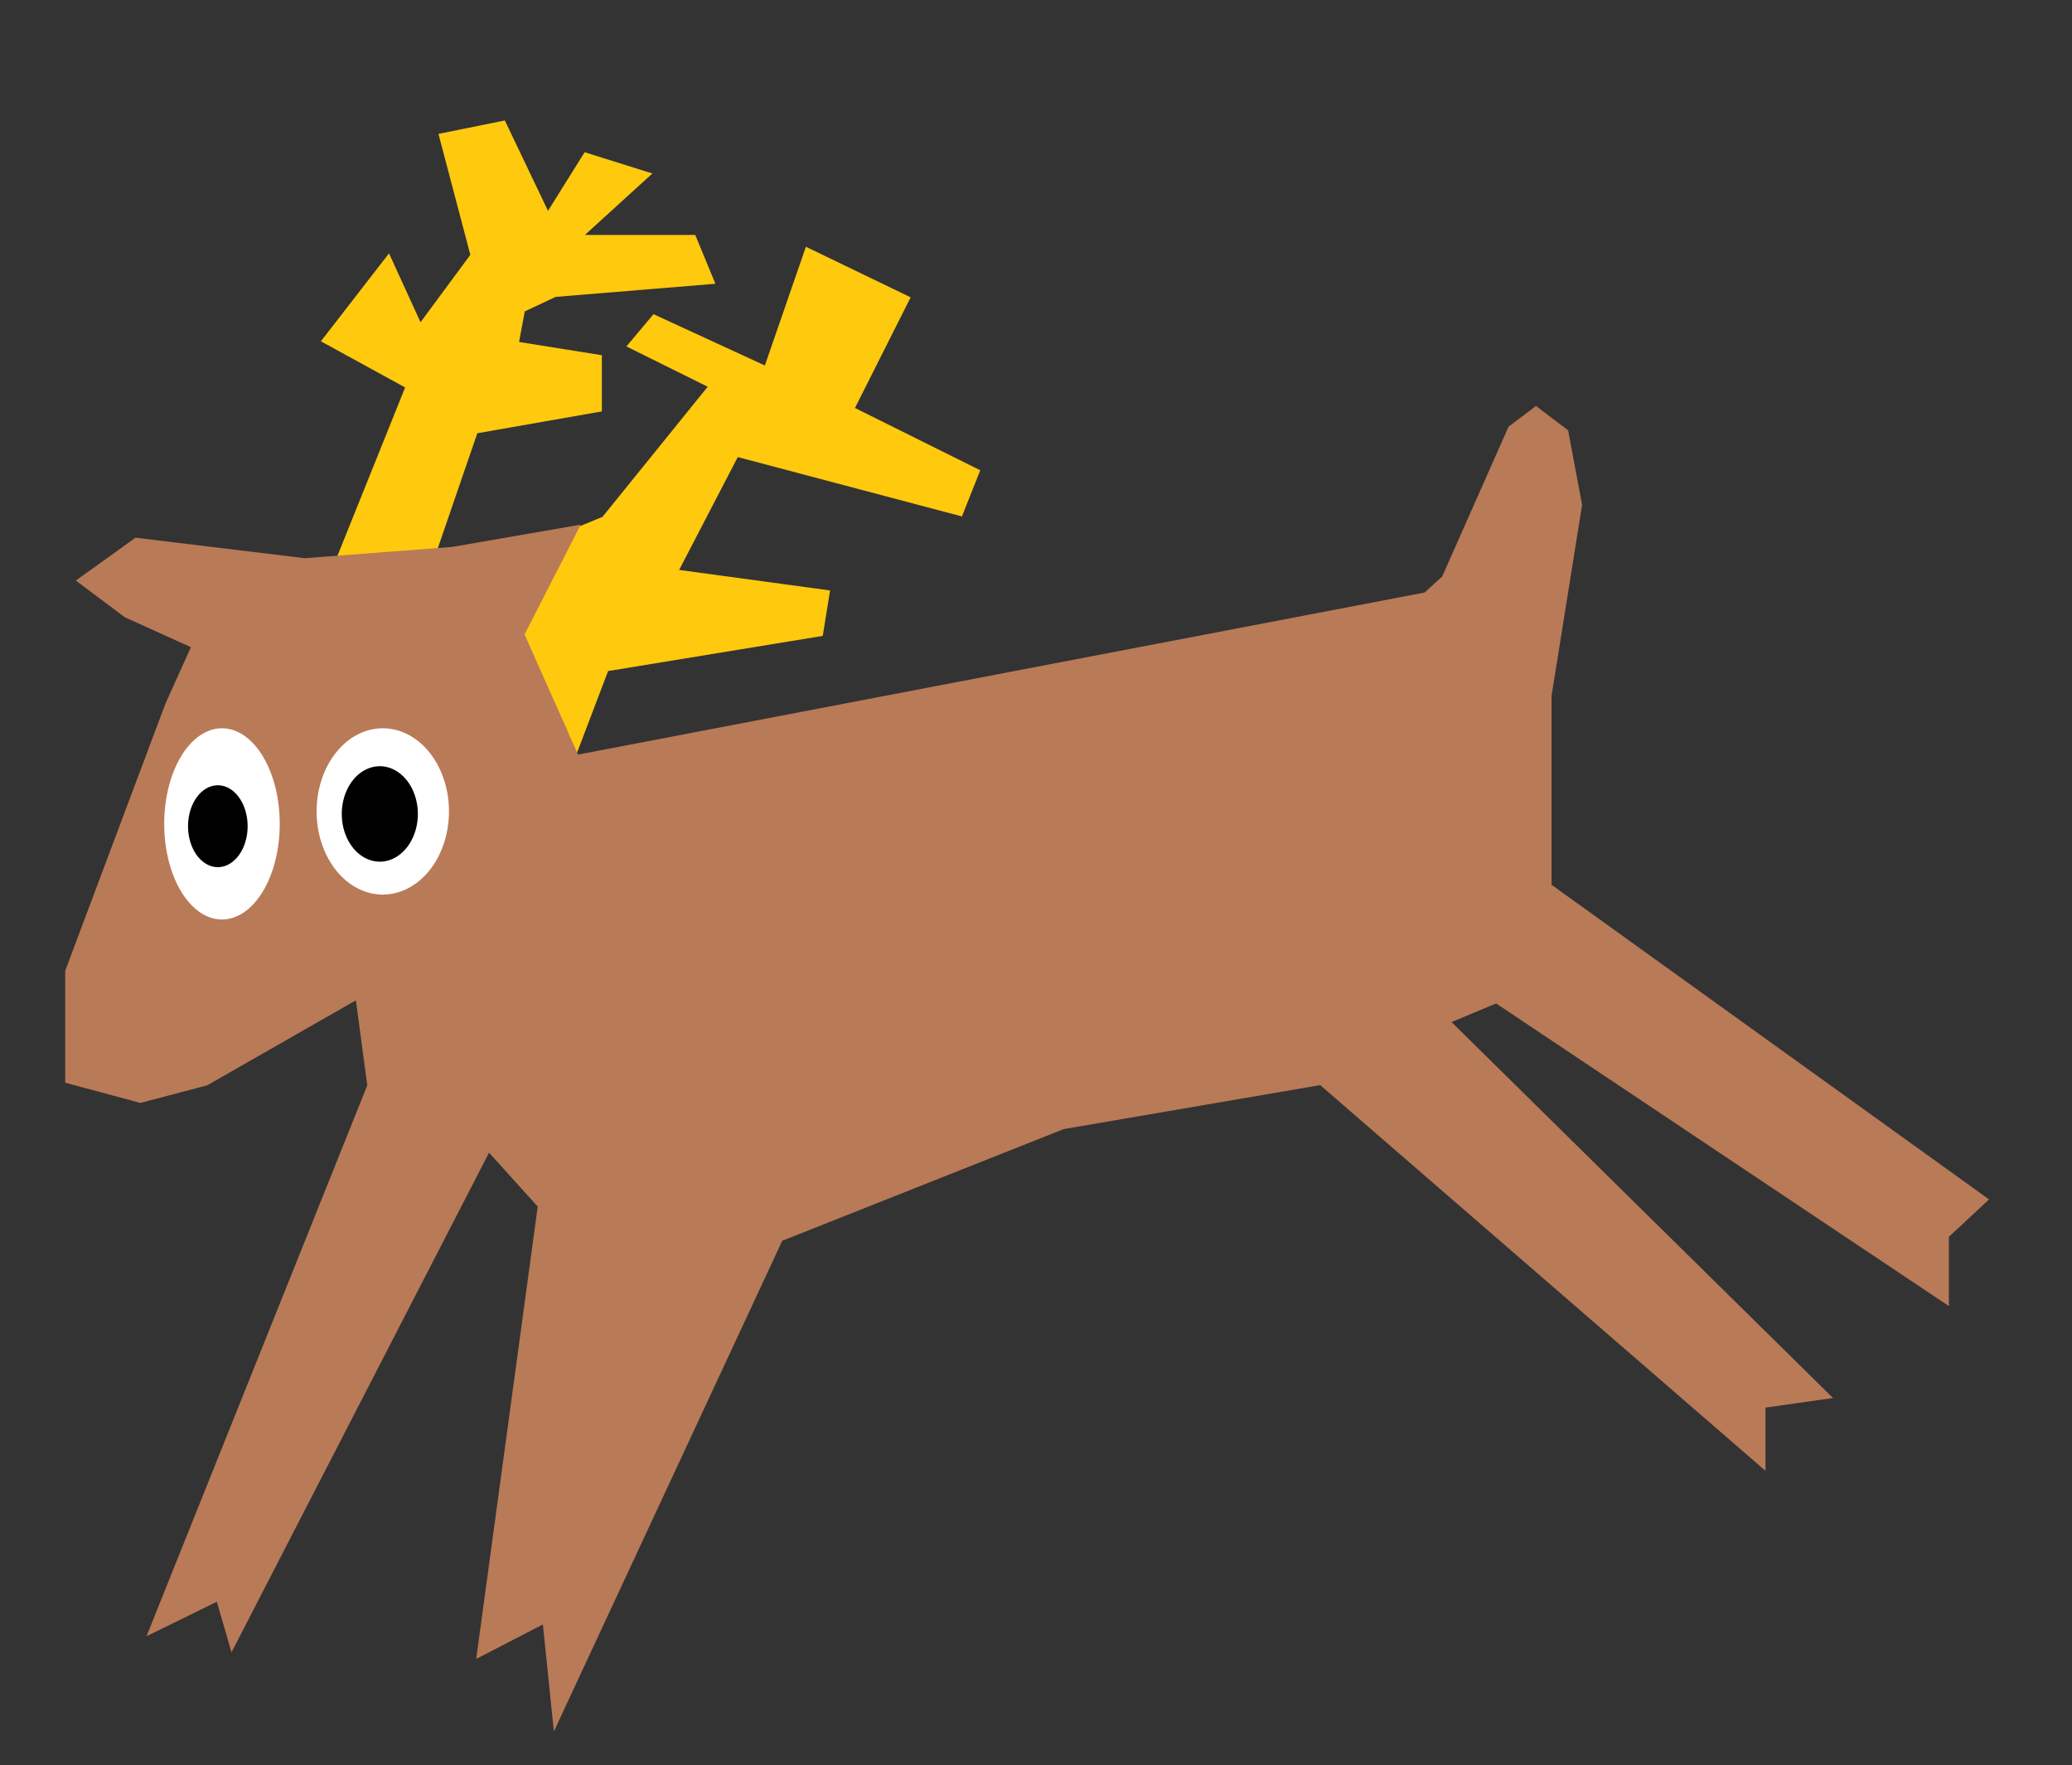 <?xml version="1.0" encoding="UTF-8" standalone="no"?>
<svg
   xmlns:dc="http://purl.org/dc/elements/1.1/"
   xmlns:cc="http://creativecommons.org/ns#"
   xmlns:rdf="http://www.w3.org/1999/02/22-rdf-syntax-ns#"
   xmlns:svg="http://www.w3.org/2000/svg"
   xmlns="http://www.w3.org/2000/svg"
   xmlns:sodipodi="http://sodipodi.sourceforge.net/DTD/sodipodi-0.dtd"
   xmlns:inkscape="http://www.inkscape.org/namespaces/inkscape"
   version="1.1"
   id="Layer_1"
   x="0px"
   y="0px"
   width="654"
   height="557"
   viewBox="0 0 654 557"
   enable-background="new 0 0 578 462"
   xml:space="preserve"
   inkscape:version="0.91 r13725"
   sodipodi:docname="Deer-2.svg"><rect x="0" y="0" width="654" height="557" fill="#333333" stroke="none"/><defs
     id="defs6" /><sodipodi:namedview
     pagecolor="#ffffff"
     bordercolor="#666666"
     borderopacity="1"
     objecttolerance="10"
     gridtolerance="10"
     guidetolerance="10"
     inkscape:pageopacity="0"
     inkscape:pageshadow="2"
     inkscape:window-width="1366"
     inkscape:window-height="705"
     id="namedview4"
     showgrid="false"
     borderlayer="true"
     inkscape:showpageshadow="false"
     inkscape:zoom="0.9964093357271095"
     inkscape:cx="327"
     inkscape:cy="278.4999999999999"
     inkscape:window-x="-8"
     inkscape:window-y="-8"
     inkscape:window-maximized="1"
     inkscape:current-layer="Layer_1"
     fit-margin-top="0"
     fit-margin-left="0"
     fit-margin-right="0"
     fit-margin-bottom="0"
     showguides="false"
     inkscape:guide-bbox="true"
     showborder="true" /><path
     style="color:#000000;clip-rule:nonzero;display:inline;overflow:visible;visibility:visible;opacity:1;isolation:auto;mix-blend-mode:normal;color-interpolation:sRGB;color-interpolation-filters:linearRGB;solid-color:#000000;solid-opacity:1;fill:#ffc90e;fill-opacity:1;fill-rule:nonzero;stroke:none;stroke-width:1;stroke-linecap:round;stroke-linejoin:round;stroke-miterlimit:4;stroke-dasharray:none;stroke-dashoffset:0;stroke-opacity:1;marker:none;color-rendering:auto;image-rendering:auto;shape-rendering:auto;text-rendering:auto;enable-background:accumulate"
     d="m 104.485,180.428 23.392,-58.165 -26.593,-14.568 21.506,-27.749 9.943,21.737 15.725,-21.274 -10.059,-38.155 20.945,-4.245 13.626,28.525 11.562,-18.499 21.39,6.706 -21.315,19.404 34.843,0 6.359,15.398 -50.441,4.142 -9.729,4.578 -1.799,9.647 26.126,4.178 0,17.733 -39.311,6.895 -15.378,44.746 z"
     id="path4651"
     inkscape:connector-curvature="0" /><path
     style="color:#000000;clip-rule:nonzero;display:inline;overflow:visible;visibility:visible;opacity:1;isolation:auto;mix-blend-mode:normal;color-interpolation:sRGB;color-interpolation-filters:linearRGB;solid-color:#000000;solid-opacity:1;fill:#ffc90e;fill-opacity:1;fill-rule:nonzero;stroke:none;stroke-width:1;stroke-linecap:round;stroke-linejoin:round;stroke-miterlimit:4;stroke-dasharray:none;stroke-dashoffset:0;stroke-opacity:1;marker:none;color-rendering:auto;image-rendering:auto;shape-rendering:auto;text-rendering:auto;enable-background:accumulate"
     d="m 179.865,167.347 10.301,-4.251 33.215,-41.064 -25.668,-12.718 8.556,-10.175 35.149,16.187 12.95,-37.461 33.068,15.956 -17.574,34.918 39.543,19.656 -5.781,14.568 -70.76,-18.731 -18.499,35.611 47.636,6.475 -2.312,14.337 -67.754,11.1 -12.487,32.837 -24.743,-55.498 z"
     id="path4653"
     inkscape:connector-curvature="0" /><path
     style="color:#000000;clip-rule:nonzero;display:inline;overflow:visible;visibility:visible;opacity:1;isolation:auto;mix-blend-mode:normal;color-interpolation:sRGB;color-interpolation-filters:linearRGB;solid-color:#000000;solid-opacity:1;fill:#b97a57;fill-opacity:1;fill-rule:nonzero;stroke:none;stroke-width:1;stroke-linecap:round;stroke-linejoin:round;stroke-miterlimit:4;stroke-dasharray:none;stroke-dashoffset:0;stroke-opacity:1;marker:none;color-rendering:auto;image-rendering:auto;shape-rendering:auto;text-rendering:auto;enable-background:accumulate"
     d="m 42.78,169.668 -18.846,13.528 15.391,11.54 20.93,9.484 -7.994,17.709 -31.68,84.404 0,35.32 23.732,6.377 21.093,-5.559 46.928,-26.816 3.597,26.816 -69.682,173.831 22.199,-10.868 4.625,15.956 81.284,-157.662 15.37,17.005 -19.419,142.737 21.043,-10.868 3.469,33.761 72.086,-154.838 88.859,-35.243 80.935,-13.875 140.554,121.718 0,-19.949 21.316,-3.028 -120.405,-118.626 14.062,-5.886 142.911,95.492 0,-21.853 12.687,-11.793 -138.102,-99.29 0,-59.574 9.647,-60.281 -4.415,-23.546 -10.138,-7.685 -8.666,6.541 -20.93,47.255 -5.559,5.069 -267.211,51.147 -16.881,-37.924 17.729,-34.643 -40.551,7.031 -46.55,3.563 z"
     id="path4649"
     inkscape:connector-curvature="0" /><path
     style="color:#000000;clip-rule:nonzero;display:inline;overflow:visible;visibility:visible;opacity:1;isolation:auto;mix-blend-mode:normal;color-interpolation:sRGB;color-interpolation-filters:linearRGB;solid-color:#000000;solid-opacity:1;fill:#ffffff;fill-opacity:1;fill-rule:nonzero;stroke:none;stroke-width:1;stroke-linecap:round;stroke-linejoin:round;stroke-miterlimit:4;stroke-dasharray:none;stroke-dashoffset:0;stroke-opacity:1;marker:none;color-rendering:auto;image-rendering:auto;shape-rendering:auto;text-rendering:auto;enable-background:accumulate"
     d="m 88.297,259.978 a 18.232,30.168 0 0 1 -18.232,30.168 18.232,30.168 0 0 1 -18.232,-30.168 18.232,30.168 0 0 1 18.232,-30.168 18.232,30.168 0 0 1 18.232,30.168 z"
     id="path4655" /><path
     id="path4658"
     d="m 141.714,256.047 a 20.891,26.237 0 0 1 -20.891,26.237 20.891,26.237 0 0 1 -20.891,-26.237 20.891,26.237 0 0 1 20.891,-26.237 20.891,26.237 0 0 1 20.891,26.237 z"
     style="color:#000000;clip-rule:nonzero;display:inline;overflow:visible;visibility:visible;opacity:1;isolation:auto;mix-blend-mode:normal;color-interpolation:sRGB;color-interpolation-filters:linearRGB;solid-color:#000000;solid-opacity:1;fill:#ffffff;fill-opacity:1;fill-rule:nonzero;stroke:none;stroke-width:1;stroke-linecap:round;stroke-linejoin:round;stroke-miterlimit:4;stroke-dasharray:none;stroke-dashoffset:0;stroke-opacity:1;marker:none;color-rendering:auto;image-rendering:auto;shape-rendering:auto;text-rendering:auto;enable-background:accumulate"
     inkscape:connector-curvature="0" /><path
     id="path4660"
     d="m 78.159,260.714 a 9.402,12.918 0 0 1 -9.402,12.918 9.402,12.918 0 0 1 -9.402,-12.918 9.402,12.918 0 0 1 9.402,-12.918 9.402,12.918 0 0 1 9.402,12.918 z"
     style="color:#000000;clip-rule:nonzero;display:inline;overflow:visible;visibility:visible;opacity:1;isolation:auto;mix-blend-mode:normal;color-interpolation:sRGB;color-interpolation-filters:linearRGB;solid-color:#000000;solid-opacity:1;fill:#000000;fill-opacity:1;fill-rule:nonzero;stroke:none;stroke-width:1;stroke-linecap:round;stroke-linejoin:round;stroke-miterlimit:4;stroke-dasharray:none;stroke-dashoffset:0;stroke-opacity:1;marker:none;color-rendering:auto;image-rendering:auto;shape-rendering:auto;text-rendering:auto;enable-background:accumulate"
     inkscape:connector-curvature="0" /><path
     inkscape:connector-curvature="0"
     style="color:#000000;clip-rule:nonzero;display:inline;overflow:visible;visibility:visible;opacity:1;isolation:auto;mix-blend-mode:normal;color-interpolation:sRGB;color-interpolation-filters:linearRGB;solid-color:#000000;solid-opacity:1;fill:#000000;fill-opacity:1;fill-rule:nonzero;stroke:none;stroke-width:1;stroke-linecap:round;stroke-linejoin:round;stroke-miterlimit:4;stroke-dasharray:none;stroke-dashoffset:0;stroke-opacity:1;marker:none;color-rendering:auto;image-rendering:auto;shape-rendering:auto;text-rendering:auto;enable-background:accumulate"
     d="m 131.886,256.84 a 12.004,15.057 0 0 1 -12.004,15.057 12.004,15.057 0 0 1 -12.004,-15.057 12.004,15.057 0 0 1 12.004,-15.057 12.004,15.057 0 0 1 12.004,15.057 z"
     id="path4662" /></svg>